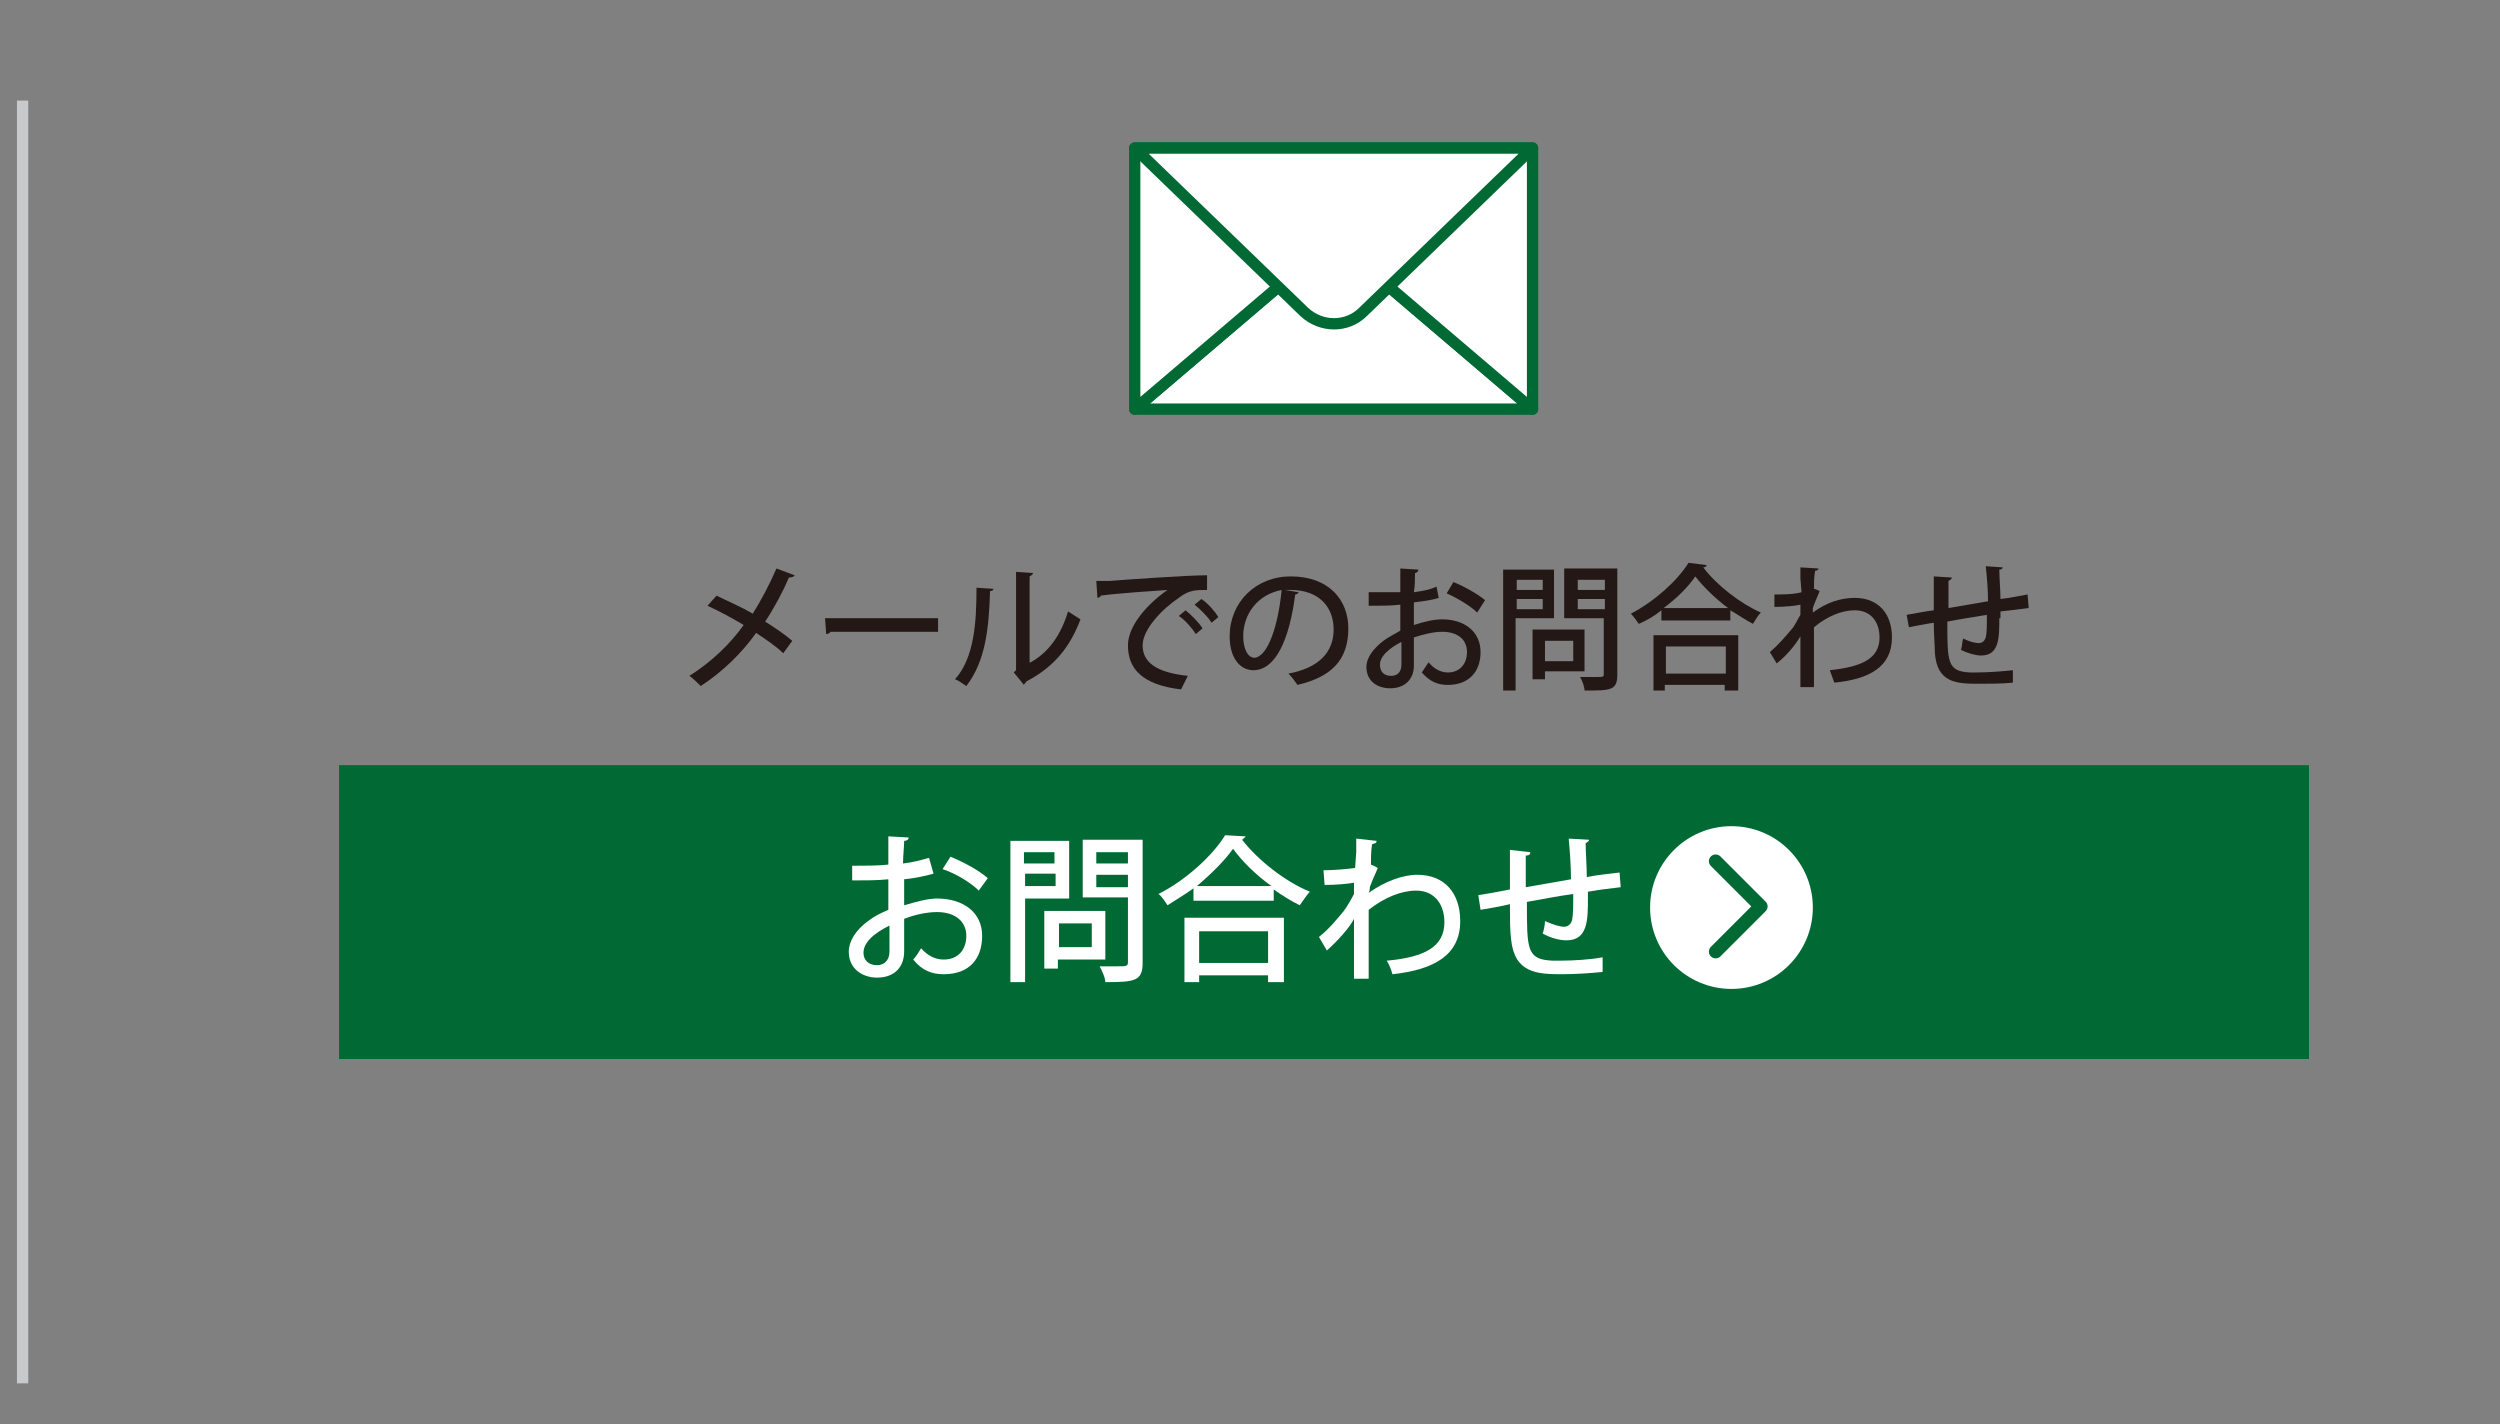<?xml version="1.0" encoding="utf-8"?>
<!-- Generator: Adobe Illustrator 27.4.1, SVG Export Plug-In . SVG Version: 6.00 Build 0)  -->
<svg version="1.1" xmlns="http://www.w3.org/2000/svg" xmlns:xlink="http://www.w3.org/1999/xlink" x="0px" y="0px"
	 viewBox="0 0 221.2 126" style="enable-background:new 0 0 221.2 126;" xml:space="preserve">
<rect x="0" y="0" width="221.2" height="126" fill="#808080" stroke="none"/>
<style type="text/css">
	.st0{fill:#231815;}
	.st1{fill:none;stroke:#C8C9CA;stroke-width:1;stroke-miterlimit:10;}
	.st2{fill:#FFFFFF;stroke:#006934;stroke-width:1;stroke-miterlimit:10;}
	.st3{fill:#FFFFFF;stroke:#006934;stroke-width:1;stroke-linejoin:round;stroke-miterlimit:10;}
	.st4{fill:#006934;}
	.st5{fill:#FFFFFF;}
	.st6{fill:none;stroke:#006934;stroke-width:1.195;stroke-linecap:round;stroke-linejoin:round;stroke-miterlimit:10;}
	.st7{fill:none;}
</style>
<g id="レイヤー_1">
</g>
<g id="レイヤー_3">
	<g>
		<path class="st0" d="M63.4,52.7c1,0.5,2.2,1,3.2,1.6c0.7-1.1,1.5-2.6,2.1-4l1.6,0.6c0,0.1-0.2,0.2-0.5,0.2
			c-0.5,1.2-1.3,2.7-2.1,3.9c0.8,0.5,1.7,1.1,2.4,1.7l-0.8,1.1c-0.6-0.6-1.5-1.2-2.4-1.8c-1.2,1.7-2.9,3.4-4.9,4.7
			c-0.2-0.2-0.7-0.7-1-0.9c1.9-1.2,3.6-2.8,4.8-4.5c-1-0.6-2.1-1.2-3.2-1.7L63.4,52.7z"/>
		<path class="st0" d="M73,54.7h10v1.2h-9.5c-0.1,0.1-0.2,0.2-0.4,0.2L73,54.7z"/>
		<path class="st0" d="M87.9,52.1c0,0.1-0.1,0.2-0.3,0.2c-0.1,3.3-0.4,6.2-2.1,8.4c-0.3-0.2-0.7-0.5-1-0.6c1.7-1.9,1.9-5,1.9-8.1
			L87.9,52.1z M91,58.7c1.8-0.9,2.9-2.6,3.5-4.6c0.3,0.2,0.8,0.5,1.1,0.7c-0.9,2.4-2.3,4.2-4.8,5.5c0,0.1-0.2,0.2-0.2,0.3l-0.9-1.1
			l0.2-0.2v-8.7l1.5,0.1c0,0.1-0.1,0.2-0.3,0.3V58.7z"/>
		<path class="st0" d="M97,51.4c0.4,0,0.9,0,1.2,0c1.2-0.1,6.8-0.5,8.6-0.5l0,1.3c-1,0-1.6,0-2.5,0.7c-1.5,1-3.2,2.8-3.2,4.2
			c0,1.5,1.2,2.4,4,2.7l-0.6,1.2c-3.4-0.4-4.7-1.8-4.7-3.9c0-1.6,1.5-3.5,3.5-4.9c-1.4,0.1-4.5,0.3-5.9,0.5c0,0.1-0.2,0.2-0.3,0.2
			L97,51.4z M104.9,54c0.5,0.4,1.2,1.1,1.5,1.6l-0.6,0.5c-0.3-0.5-1-1.3-1.5-1.6L104.9,54z M106.3,53c0.6,0.4,1.2,1.1,1.5,1.6
			l-0.6,0.5c-0.3-0.5-1-1.2-1.5-1.6L106.3,53z"/>
		<path class="st0" d="M114.9,52.4c0,0.1-0.2,0.2-0.3,0.2c-0.5,3.9-1.7,6.7-3.7,6.7c-1.2,0-2.1-1.1-2.1-3c0-3,2.3-5.3,5.4-5.3
			c3.4,0,5.1,2.1,5.1,4.6c0,2.8-1.5,4.3-4.5,5c-0.2-0.3-0.5-0.7-0.8-1c2.7-0.5,4-1.9,4-3.9c0-2-1.3-3.5-3.8-3.5c-0.2,0-0.3,0-0.5,0
			L114.9,52.4z M113.4,52.2c-2.1,0.4-3.4,2.1-3.4,4.1c0,1.1,0.4,1.9,1,1.9C112.2,58.1,113.1,55.3,113.4,52.2z"/>
		<path class="st0" d="M127.3,52.9c-0.6,0.2-1.4,0.3-2.2,0.4c0,0.7,0,1.4,0,2c0.9-0.3,1.8-0.5,2.5-0.5c2,0,3.4,1.1,3.4,2.9
			c0,1.7-1,2.9-2.9,2.9c-0.9,0-1.6-0.3-2.3-1.1c0.2-0.3,0.4-0.6,0.6-0.9c0.5,0.6,1.1,0.9,1.7,0.9c1.1,0,1.7-0.8,1.7-1.8
			c0-1.1-0.8-1.8-2.2-1.8c-0.7,0-1.6,0.2-2.5,0.5c0,0.9,0,2.2,0,2.5c0,1.1-0.7,2-2.1,2c-1.1,0-2.1-0.6-2.1-1.9
			c0-0.8,0.6-1.6,1.5-2.3c0.4-0.3,1-0.6,1.5-0.9v-2.3c-0.8,0.1-1.8,0.1-2.8,0.1l0-1.2c1,0,1.9,0,2.8,0v-2.1l1.6,0.1
			c0,0.1-0.1,0.3-0.3,0.3c0,0.5,0,1.1-0.1,1.7c0.7-0.1,1.4-0.2,2-0.5L127.3,52.9z M124,56.8c-0.4,0.2-1.9,1-1.9,2c0,0.6,0.3,1,1,1
			c0.5,0,0.9-0.3,0.9-1C124,58.5,124,57.6,124,56.8z M130.7,54.2c-0.6-0.6-1.8-1.3-2.7-1.7l0.6-1c1,0.4,2.2,1.1,2.8,1.6L130.7,54.2z
			"/>
		<path class="st0" d="M137.5,54.7h-3.4v6.4H133V50.4h4.5V54.7z M136.5,51.3h-2.3v0.9h2.3V51.3z M134.2,53.9h2.3v-0.9h-2.3V53.9z
			 M140.3,59.4h-3.6v0.7h-1.1v-4.4h4.6V59.4z M139.2,56.7h-2.5v1.8h2.5V56.7z M143.1,50.4v9.3c0,1.4-0.6,1.4-2.9,1.4
			c0-0.3-0.2-0.9-0.4-1.2c0.5,0,0.9,0,1.3,0c0.8,0,0.8,0,0.8-0.3v-4.9h-3.5v-4.4H143.1z M142,51.3h-2.4v0.9h2.4V51.3z M139.6,53.9
			h2.4v-0.9h-2.4V53.9z"/>
		<path class="st0" d="M147,54c-0.6,0.5-1.3,0.9-2,1.2c-0.2-0.3-0.5-0.7-0.7-0.9c2.1-1.1,4.1-2.9,5.1-4.5L151,50
			c0,0.1-0.1,0.2-0.3,0.2c1.2,1.6,3.3,3.2,5.1,4c-0.3,0.3-0.5,0.7-0.7,1c-0.6-0.3-1.3-0.8-2-1.2v0.9H147V54z M146.3,61.1v-4.9h7.5
			v4.9h-1.2v-0.5h-5.3v0.5H146.3z M152.9,53.8c-1.2-0.9-2.2-1.9-2.9-2.8c-0.6,0.9-1.6,1.9-2.8,2.8H152.9z M152.7,57.2h-5.3v2.4h5.3
			V57.2z"/>
		<path class="st0" d="M159.3,51.2c0-0.3,0-0.8,0-1l1.6,0.1c0,0.1-0.1,0.2-0.3,0.2c-0.1,0.6-0.1,1.1-0.1,1.6c0.1,0,0.3,0.1,0.5,0.2
			c-0.1,0.3-0.4,0.9-0.6,1.5c0,0.2,0,0.3,0,0.4c1.2-0.9,2.5-1.3,3.7-1.3c2.1,0,3.3,1.4,3.3,3.5c0,2.6-2,3.7-5.1,4
			c-0.1-0.3-0.3-0.8-0.4-1.1c2.8-0.3,4.4-1,4.4-2.9c0-1.3-0.7-2.4-2.2-2.4c-1.1,0-2.4,0.5-3.6,1.5c0,1.6,0,3.9,0,5.3h-1.2v-4.5
			c-0.4,0.7-1.2,1.7-2.1,2.4l-0.6-1c0.7-0.6,1.4-1.4,1.9-2c0.3-0.3,0.6-1,0.8-1.3l0-0.9c-0.4,0.1-1.4,0.2-2.3,0.2l0-1.1
			c0.7,0,1.7,0,2.4-0.2L159.3,51.2z"/>
		<path class="st0" d="M176.9,54.7c0,1.7,0,3.3-1.6,3.3c-0.5,0-1.2-0.2-1.8-0.5c0.1-0.2,0.1-0.7,0.2-1c0.6,0.3,1.1,0.4,1.4,0.4
			c0.3,0,0.5-0.2,0.6-0.5c0.1-0.4,0.1-1.1,0.1-2c-1.2,0.2-2.5,0.4-3.5,0.6c0,3.6,0,4.4,2,4.5c0.2,0,0.4,0,0.6,0c1,0,2.3-0.1,3.2-0.2
			l0,1.1c-0.9,0.1-2.1,0.1-3.1,0.1c-1.9,0-3.6-0.1-3.8-2.7c0-0.6-0.1-1.6-0.1-2.7c-0.7,0.1-1.7,0.3-2.2,0.4l-0.2-1.1
			c0.6-0.1,1.6-0.3,2.4-0.4c0-1,0-2.2,0-3l1.6,0.1c0,0.1-0.1,0.2-0.3,0.3c0,0.6,0,1.6,0,2.4l3.5-0.6c0-1-0.1-2.2-0.2-3.1l1.5,0.1
			c0,0.1-0.1,0.2-0.3,0.2c0,0.8,0.1,1.7,0.1,2.6c0.9-0.1,1.8-0.3,2.4-0.4l0.1,1.2c-0.7,0.1-1.6,0.2-2.5,0.3V54.7z"/>
	</g>
	<line class="st1" x1="2" y1="122.4" x2="2" y2="8.9"/>
	<g>
		<g>
			<g>
				<line class="st2" x1="115.4" y1="27.6" x2="100.4" y2="13.1"/>
				<polygon class="st3" points="100.4,36.2 118,36.2 135.6,36.2 118,21.2 				"/>
				<polygon class="st3" points="100.4,13.1 100.4,36.2 118,21.2 135.6,36.2 135.6,13.1 				"/>
			</g>
			<path class="st3" d="M135.6,13.1l-15,14.5c-1.4,1.4-3.7,1.4-5.2,0l-15-14.5H135.6z"/>
		</g>
	</g>
	<rect x="30" y="67.7" class="st4" width="174.3" height="26"/>
	<g>
		<path class="st5" d="M82.6,77.3c-0.7,0.2-1.6,0.4-2.6,0.5c0,0.8,0,1.6,0,2.3c1-0.3,2.1-0.6,2.9-0.6c2.3,0,4,1.2,4,3.3
			c0,2-1.1,3.4-3.4,3.4c-1,0-1.9-0.3-2.7-1.3c0.3-0.3,0.5-0.7,0.7-1c0.6,0.7,1.3,1,2,1c1.3,0,2-0.9,2-2.1c0-1.2-0.9-2.1-2.6-2.1
			c-0.8,0-1.9,0.2-2.9,0.6c0,1.1,0,2.6,0,2.9c0,1.3-0.8,2.3-2.4,2.3c-1.2,0-2.5-0.7-2.5-2.3c0-0.9,0.6-1.9,1.7-2.7
			c0.5-0.4,1.1-0.7,1.8-1v-2.7c-1,0.1-2,0.1-3.2,0.1l0-1.3c1.2,0,2.3,0,3.2-0.1v-2.5l1.8,0.1c0,0.2-0.2,0.3-0.4,0.3
			c0,0.5-0.1,1.3-0.1,2c0.9-0.1,1.6-0.3,2.3-0.5L82.6,77.3z M78.7,81.9c-0.4,0.2-2.3,1.1-2.3,2.4c0,0.6,0.4,1.1,1.2,1.1
			c0.6,0,1.1-0.4,1.1-1.2C78.7,83.8,78.7,82.8,78.7,81.9z M86.6,78.8c-0.7-0.7-2-1.5-3.2-1.9l0.7-1.1c1.2,0.5,2.5,1.2,3.3,1.9
			L86.6,78.8z"/>
		<path class="st5" d="M94.6,79.5h-3.9v7.4h-1.3V74.4h5.2V79.5z M93.3,75.4h-2.7v1h2.7V75.4z M90.7,78.4h2.7v-1.1h-2.7V78.4z
			 M97.8,84.9h-4.2v0.8h-1.2v-5.1h5.4V84.9z M96.6,81.7h-2.9v2.1h2.9V81.7z M101.1,74.4v10.8c0,1.6-0.7,1.7-3.3,1.7
			c0-0.4-0.3-1-0.5-1.4c0.5,0,1.1,0,1.5,0c0.9,0,1,0,1-0.4v-5.7h-4v-5.1H101.1z M99.7,75.4H97v1h2.8V75.4z M97,78.5h2.8v-1.1H97
			V78.5z"/>
		<path class="st5" d="M105.6,78.6c-0.7,0.5-1.5,1-2.3,1.5c-0.2-0.3-0.5-0.8-0.8-1c2.4-1.2,4.8-3.4,5.9-5.2l1.8,0.1
			c0,0.1-0.2,0.2-0.3,0.3c1.4,1.8,3.8,3.7,6,4.6c-0.3,0.3-0.6,0.8-0.9,1.2c-0.8-0.4-1.6-0.9-2.3-1.4v1h-7.1V78.6z M104.8,86.9v-5.7
			h8.8v5.7h-1.4v-0.6h-6.1v0.6H104.8z M112.5,78.4c-1.4-1-2.6-2.2-3.4-3.3c-0.7,1-1.9,2.2-3.2,3.3H112.5z M112.2,82.4h-6.1v2.8h6.1
			V82.4z"/>
		<path class="st5" d="M120,75.4c0-0.4,0-0.9,0-1.2l1.8,0.2c0,0.2-0.1,0.2-0.4,0.3c-0.1,0.6-0.1,1.3-0.1,1.8
			c0.2,0.1,0.3,0.1,0.6,0.3c-0.1,0.3-0.5,1.1-0.7,1.7c0,0.2,0,0.3-0.1,0.5c1.4-1,3-1.6,4.3-1.6c2.4,0,3.8,1.6,3.8,4.1
			c0,3-2.3,4.3-6,4.7c-0.1-0.4-0.3-0.9-0.5-1.2c3.3-0.3,5.1-1.2,5.1-3.4c0-1.5-0.8-2.8-2.5-2.8c-1.3,0-2.8,0.6-4.2,1.7
			c0,1.9,0,4.5,0,6.1h-1.3v-5.3c-0.4,0.8-1.5,2-2.4,2.8l-0.7-1.2c0.9-0.7,1.7-1.7,2.2-2.3c0.3-0.4,0.7-1.1,0.9-1.5l0-1
			c-0.5,0.1-1.6,0.2-2.6,0.2l-0.1-1.3c0.9,0,2-0.1,2.8-0.2L120,75.4z"/>
		<path class="st5" d="M140.5,79.4c0,2,0,3.8-1.9,3.8c-0.6,0-1.4-0.2-2.1-0.6c0.1-0.3,0.2-0.8,0.2-1.1c0.7,0.3,1.3,0.5,1.7,0.5
			c0.3,0,0.6-0.2,0.7-0.6c0.1-0.5,0.1-1.3,0.1-2.3c-1.5,0.2-2.9,0.5-4.1,0.7c0,4.3,0,5.1,2.3,5.2c0.2,0,0.5,0,0.7,0
			c1.1,0,2.7-0.1,3.7-0.3l0,1.3c-1,0.1-2.4,0.2-3.6,0.2c-2.2,0-4.2-0.1-4.5-3.1c-0.1-0.7-0.1-1.9-0.1-3.1c-0.8,0.2-2,0.4-2.6,0.5
			l-0.2-1.3c0.7-0.1,1.8-0.3,2.8-0.5c0-1.2,0-2.5,0-3.5l1.8,0.2c0,0.2-0.1,0.3-0.4,0.3c0,0.8,0,1.8,0,2.8l4-0.7
			c0-1.2-0.1-2.5-0.2-3.6l1.8,0.1c0,0.1-0.1,0.2-0.3,0.3c0,0.9,0.1,2,0.1,3c1-0.2,2.1-0.3,2.9-0.4l0.1,1.3c-0.8,0.1-1.8,0.2-2.9,0.4
			V79.4z"/>
	</g>
	<circle class="st5" cx="153.2" cy="80.3" r="7.2"/>
	<polyline class="st6" points="151.8,76.2 155.8,80.2 151.8,84.2 	"/>
	<rect class="st7" width="221.2" height="126"/>
</g>
</svg>
